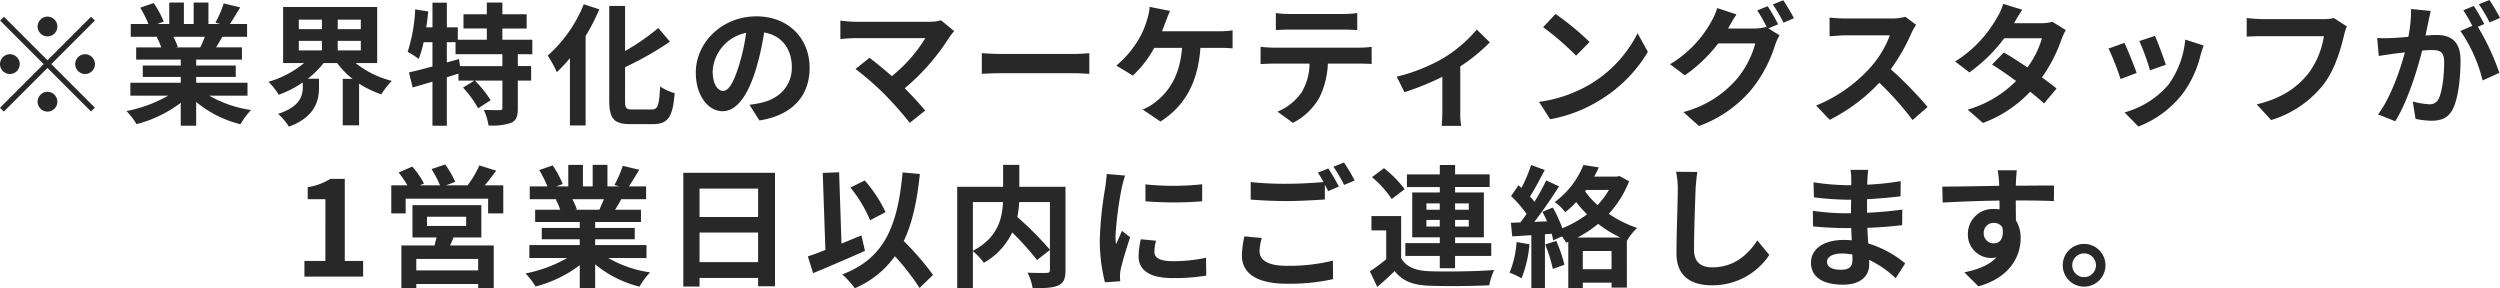 <svg xmlns="http://www.w3.org/2000/svg" width="492.7" height="56.83" viewBox="0 0 492.7 56.83">
  <path id="パス_53539" data-name="パス 53539" d="M-113.035-4.082a1.964,1.964,0,0,0,1.95-1.95,1.964,1.964,0,0,0-1.95-1.95,1.964,1.964,0,0,0-1.95,1.95A1.964,1.964,0,0,0-113.035-4.082Zm0,4.706-8.58-8.58-.754.754,8.58,8.58-8.606,8.606.754.754,8.606-8.606,8.58,8.58.754-.754-8.58-8.58,8.58-8.58-.754-.754Zm-5.46.754a1.964,1.964,0,0,0-1.95-1.95,1.964,1.964,0,0,0-1.95,1.95,1.964,1.964,0,0,0,1.95,1.95A1.964,1.964,0,0,0-118.5,1.378Zm10.92,0a1.964,1.964,0,0,0,1.95,1.95,1.964,1.964,0,0,0,1.95-1.95,1.964,1.964,0,0,0-1.95-1.95A1.964,1.964,0,0,0-107.575,1.378Zm-5.46,5.46a1.964,1.964,0,0,0-1.95,1.95,1.964,1.964,0,0,0,1.95,1.95,1.964,1.964,0,0,0,1.95-1.95A1.964,1.964,0,0,0-113.035,6.838ZM-82.017-4c-.286.7-.6,1.456-.91,2.08h-4.862L-87.347-2a13.967,13.967,0,0,0-.884-2Zm8.4,11.6V5.044H-83.733V3.9h7.8V1.664h-7.8V.494h9.022V-1.924h-5.1c.39-.624.806-1.326,1.222-2.08H-73.7V-6.526h-3.38c.6-.91,1.3-2.08,2.028-3.276l-3.25-.78a20.944,20.944,0,0,1-1.638,3.77l.936.286h-2.314v-4.238h-2.912v4.238h-1.924v-4.238h-2.886v4.238H-91.4l1.274-.468a19.674,19.674,0,0,0-1.976-3.666l-2.652.91a23.3,23.3,0,0,1,1.612,3.224h-3.484V-4h5.434l-.312.052a11.682,11.682,0,0,1,.884,2.028h-4.94V.494h8.788v1.17h-7.488V3.9h7.488V5.044h-9.932V7.592h7.462a27.316,27.316,0,0,1-8.216,3.042,14.421,14.421,0,0,1,1.976,2.574A24.663,24.663,0,0,0-86.775,9V13.52h3.042V8.84A22.193,22.193,0,0,0-75,13.234a14.543,14.543,0,0,1,2.08-2.808,23.228,23.228,0,0,1-8.242-2.834ZM-63.505-3.2h4.55v1.872h-4.55Zm0-4.186h4.55v1.872h-4.55Zm12.22,1.872h-4.55V-7.384h4.55Zm0,4.186h-4.55V-3.2h4.55Zm3.224,2.5V-9.88H-66.6V1.17h4.134a19.477,19.477,0,0,1-7.02,3.692A14.306,14.306,0,0,1-67.457,7.41a20.852,20.852,0,0,0,4.732-2.418v.936c0,1.664-.52,3.848-4.862,5.252A12.2,12.2,0,0,1-65.455,13.7c5.174-1.9,5.928-5.174,5.928-7.644V4.264h-2.21a17.584,17.584,0,0,0,3.12-3.094h2.678A15.688,15.688,0,0,0-52.9,4.29h-1.95v9.152h3.224V5.226a19,19,0,0,0,4.394,2.106A13.876,13.876,0,0,1-45.175,4.68,18.492,18.492,0,0,1-52.3,1.17Zm24.674.6h-8.346l-.208-1.4-2.392.676V-2.938h1.716V-.572h9.23Zm5.9-2.34v-2.86h-5.9v-2.21H-18.6V-8.45h-4.784v-2.314h-3.068V-8.45h-4.6v2.808h4.6v2.21h-5.72V-5.876h-2.158v-4.862h-2.834v4.862h-1.222q.234-1.56.39-3.12l-2.574-.416A31.618,31.618,0,0,1-42.055-1.04a16.552,16.552,0,0,1,2.184,1.4,21.034,21.034,0,0,0,.962-3.3h1.742V1.846c-1.742.468-3.354.884-4.628,1.17l.728,2.964c1.17-.338,2.5-.728,3.9-1.144V13.52h2.834V3.978c.754-.234,1.534-.494,2.288-.728V4.628H-28.9l-2.236,1.378a20.8,20.8,0,0,1,2.964,4.082L-25.7,8.5a20.392,20.392,0,0,0-3.12-3.874h5.434V10.01c0,.338-.1.416-.546.442-.416,0-1.82,0-3.12-.052a11.263,11.263,0,0,1,.936,3.068,11.8,11.8,0,0,0,4.472-.52c1.04-.494,1.3-1.326,1.3-2.886V4.628h2.626V1.768h-2.626V-.572Zm10.14-9.854a26.868,26.868,0,0,1-7.1,10.114,22.683,22.683,0,0,1,1.794,3.276A29.458,29.458,0,0,0-10.075.208v13.26h3.094V-4.16a41.877,41.877,0,0,0,2.7-5.252ZM2.223,10.322c-1.248,0-1.43-.26-1.43-1.794V1.976a62.982,62.982,0,0,0,8.84-5.018l-2.288-2.7A44.222,44.222,0,0,1,.793-1.2v-8.892h-3.12V8.5c0,3.666.936,4.706,4.212,4.706H6.331c3.068,0,3.874-1.638,4.238-6.11a8.926,8.926,0,0,1-2.86-1.326c-.208,3.666-.416,4.55-1.664,4.55ZM37.167,2.106c0-5.668-4.056-10.14-10.5-10.14-6.734,0-11.934,5.122-11.934,11.128,0,4.394,2.392,7.566,5.278,7.566,2.834,0,5.07-3.224,6.63-8.476A52.582,52.582,0,0,0,28.2-4.862c3.51.6,5.46,3.276,5.46,6.864,0,3.8-2.6,6.188-5.928,6.968a20,20,0,0,1-2.418.416l1.95,3.094C33.813,11.466,37.167,7.592,37.167,2.106Zm-19.11.65a8.184,8.184,0,0,1,6.6-7.54,39.026,39.026,0,0,1-1.378,6.292c-1.066,3.51-2.08,5.148-3.172,5.148C19.1,6.656,18.057,5.382,18.057,2.756ZM65.663-5.122l-2.6-2.132a8.4,8.4,0,0,1-2.418.286H46.215a24.965,24.965,0,0,1-2.99-.234v3.64c.546-.052,1.95-.182,2.99-.182H59.969a28.856,28.856,0,0,1-6.6,7.488C51.727,2.314,50.011.91,48.971.13L46.215,2.34a55.307,55.307,0,0,1,5.72,4.992A67.752,67.752,0,0,1,56.9,12.948l3.042-2.418c-1.014-1.222-2.548-2.912-4.03-4.394A43.317,43.317,0,0,0,64.779-4.03,9.064,9.064,0,0,1,65.663-5.122ZM71.1-.78V3.3c.962-.078,2.7-.13,4.186-.13H89.245c1.092,0,2.418.1,3.042.13V-.78c-.676.052-1.82.156-3.042.156H75.283C73.931-.624,72.033-.7,71.1-.78ZM108.2-9.1l-4.03-.806a10.227,10.227,0,0,1-.546,2.678,16.341,16.341,0,0,1-1.508,3.536,19.91,19.91,0,0,1-4.5,5.356l3.25,1.976a21.406,21.406,0,0,0,4.212-5.46h5.486c-.416,5.434-2.574,8.632-5.3,10.712a9.351,9.351,0,0,1-2.47,1.43l3.51,2.366c4.706-2.964,7.41-7.618,7.878-14.508h3.64a26.875,26.875,0,0,1,2.7.1V-5.278a17.049,17.049,0,0,1-2.7.182H106.613c.286-.676.52-1.352.728-1.9S107.887-8.45,108.2-9.1Zm20.852.416V-5.33c.806-.052,1.9-.1,2.808-.1h10.426c.91,0,1.924.052,2.808.1V-8.684a20.369,20.369,0,0,1-2.808.182H131.833A20,20,0,0,1,129.051-8.684Zm-3.016,6.656V1.378c.728-.052,1.716-.1,2.5-.1h7.15a11.173,11.173,0,0,1-1.612,5.746,10.8,10.8,0,0,1-4.706,3.718l3.042,2.21a12.475,12.475,0,0,0,5.226-4.992,16.494,16.494,0,0,0,1.664-6.682h6.266c.728,0,1.716.026,2.366.078v-3.38a19.663,19.663,0,0,1-2.366.156h-17.03C127.725-1.872,126.815-1.95,126.035-2.028Zm26.832,5.876L154.4,6.916a54.241,54.241,0,0,0,7.462-3.042v6.864c0,.91-.078,2.288-.13,2.808h3.848a14.476,14.476,0,0,1-.182-2.808V1.82a34.079,34.079,0,0,0,5.824-4.732l-2.574-2.522A27.088,27.088,0,0,1,162.175.13,34.332,34.332,0,0,1,152.867,3.848Zm31.3-12.35-2.444,2.6a54.058,54.058,0,0,1,6.5,5.616l2.652-2.7A52.511,52.511,0,0,0,184.171-8.5Zm-3.25,17.316,2.184,3.432a28.157,28.157,0,0,0,9.646-3.666,27.647,27.647,0,0,0,9.62-9.62l-2.028-3.666a24.482,24.482,0,0,1-9.464,10.114A26.8,26.8,0,0,1,180.921,8.814Zm45.058-18.85-2.054.832a30.145,30.145,0,0,1,1.9,3.354l-.182-.1a8.19,8.19,0,0,1-2.262.312h-5.2c.026-.052.052-.078.078-.13a26.976,26.976,0,0,1,1.586-2.652l-3.822-1.248a11.765,11.765,0,0,1-1.17,2.7A22.485,22.485,0,0,1,206.739,1.4l2.912,2.184A29.214,29.214,0,0,0,216.229-2.7h7.306a18.392,18.392,0,0,1-3.692,7.072,20.8,20.8,0,0,1-10.478,6.448l3.068,2.756a24.215,24.215,0,0,0,10.478-7.358,26.4,26.4,0,0,0,4.55-8.658,10.408,10.408,0,0,1,.858-1.872l-2.21-1.352,1.924-.806A33.049,33.049,0,0,0,225.979-10.036Zm3.068-1.17-2.054.832A27.565,27.565,0,0,1,229.1-6.786l2.054-.884A37.121,37.121,0,0,0,229.047-11.206ZM255.229-6.37,253.1-7.956a9.319,9.319,0,0,1-2.678.338h-9.178a29.046,29.046,0,0,1-3.068-.182v3.692c.546-.026,1.976-.182,3.068-.182h8.814a20.146,20.146,0,0,1-3.874,6.37,29.146,29.146,0,0,1-10.66,7.462L238.2,12.35a34.248,34.248,0,0,0,9.776-7.306,59.29,59.29,0,0,1,6.552,7.358l2.964-2.574a73.1,73.1,0,0,0-7.254-7.436,38.228,38.228,0,0,0,4.082-7.15A12.285,12.285,0,0,1,255.229-6.37Zm20.93-2.964-3.77-1.17a10.762,10.762,0,0,1-1.2,2.7A24.141,24.141,0,0,1,262.925.858l2.808,2.158A31.271,31.271,0,0,0,272.6-3.718h7.436a18.454,18.454,0,0,1-2.86,5.746C275.535.936,273.9-.13,272.519-.91L270.2,1.456c1.326.832,3.042,2,4.732,3.25a22.088,22.088,0,0,1-9.542,5.642l3.016,2.626a24.465,24.465,0,0,0,9.308-6.162c1.066.858,2.028,1.664,2.73,2.314l2.47-2.938c-.754-.624-1.768-1.378-2.886-2.184a29.772,29.772,0,0,0,3.848-7.488,12.234,12.234,0,0,1,.858-1.846l-2.652-1.638a8.255,8.255,0,0,1-2.262.286h-5.278A28,28,0,0,1,276.159-9.334Zm26.156,5.148-3.094,1.014A43.309,43.309,0,0,1,301.327,2.6l3.12-1.092C304.083.312,302.809-3.068,302.315-4.186Zm9.594,1.9-3.64-1.17a17.782,17.782,0,0,1-3.328,8.918,17.5,17.5,0,0,1-8.632,5.434l2.73,2.782a20.3,20.3,0,0,0,8.71-6.448A20.964,20.964,0,0,0,311.285-.39C311.441-.91,311.6-1.456,311.909-2.288Zm-15.626-.52-3.12,1.118a52.509,52.509,0,0,1,2.366,6.006l3.172-1.2C298.181,1.664,296.933-1.482,296.283-2.808Zm43.836-3.25L337.571-7.7a8.715,8.715,0,0,1-2.054.208H323.505c-.858,0-2.34-.13-3.12-.208V-4.03c.676-.052,1.924-.1,3.094-.1h12.116A16.458,16.458,0,0,1,332.553,3.2c-2.106,2.626-5.044,4.888-10.192,6.11L325.2,12.4a20.8,20.8,0,0,0,10.452-7.176c2.158-2.886,3.3-6.916,3.9-9.464A11.357,11.357,0,0,1,340.119-6.058ZM356.655-9.1l-3.874-.39A26.461,26.461,0,0,1,352.235-4c-1.326.13-2.548.208-3.354.234a24.825,24.825,0,0,1-2.782,0l.312,3.536c.806-.13,2.158-.312,2.912-.442.468-.052,1.3-.156,2.236-.26-.962,3.562-2.756,8.814-5.278,12.22l3.38,1.352c2.392-3.822,4.316-9.984,5.3-13.936.754-.052,1.4-.1,1.82-.1,1.612,0,2.522.286,2.522,2.366,0,2.574-.364,5.72-1.066,7.2a1.907,1.907,0,0,1-1.95,1.118,15.024,15.024,0,0,1-3.172-.546l.546,3.432a17.086,17.086,0,0,0,3.12.364c1.976,0,3.406-.572,4.264-2.392,1.118-2.262,1.482-6.474,1.482-9.542,0-3.744-1.95-4.966-4.706-4.966-.546,0-1.3.052-2.184.1.182-.936.39-1.9.546-2.678C356.317-7.592,356.5-8.424,356.655-9.1Zm11.57-2.158-2.08.832a29.41,29.41,0,0,1,2.106,3.588l2.054-.884A34.587,34.587,0,0,0,368.225-11.258Zm-3.094,1.17-2.054.858a28.745,28.745,0,0,1,1.768,3.068l-2.34,1.014a29.239,29.239,0,0,1,4.368,9.75l3.3-1.508a47.183,47.183,0,0,0-4.238-9.074l1.274-.546C366.717-7.488,365.781-9.126,365.131-10.088ZM-62.4,43.258h11.57V40.164h-3.614V23.992h-2.834A12,12,0,0,1-61.75,25.63V28h3.484V40.164H-62.4Zm34.242-1.222H-40.352V39.774h12.194ZM-38.246,31.454h7.722v1.82h-7.722Zm10.712,4.082v-6.37H-41.106v6.37h4.732c-.1.52-.26,1.066-.39,1.586H-43.29v8.45h2.938v-.858h12.194v.858h3.068v-8.45H-33.7c.234-.494.468-1.014.676-1.586Zm.676-10.27c.728-.858,1.508-1.9,2.262-2.886l-3.328-1.04a19.446,19.446,0,0,1-2.314,3.926H-34.5l1.82-.676a17.494,17.494,0,0,0-1.976-3.432l-2.7.91a21.227,21.227,0,0,1,1.69,3.2h-4l.832-.364a16.787,16.787,0,0,0-2.314-3.328l-2.678,1.17a20.521,20.521,0,0,1,1.716,2.522h-3.172V30.8h2.834V27.892h16.25V30.8h2.99V25.266ZM-3.38,28c-.286.7-.6,1.456-.91,2.08H-9.152L-8.71,30a13.964,13.964,0,0,0-.884-2Zm8.4,11.6V37.044H-5.1V35.9H2.7V33.664H-5.1v-1.17H3.926V30.076h-5.1C-.78,29.452-.364,28.75.052,28H4.94V25.474H1.56c.6-.91,1.3-2.08,2.028-3.276l-3.25-.78A20.944,20.944,0,0,1-1.3,25.188l.936.286H-2.678V21.236H-5.59v4.238H-7.514V21.236H-10.4v4.238h-2.366l1.274-.468a19.674,19.674,0,0,0-1.976-3.666l-2.652.91a23.305,23.305,0,0,1,1.612,3.224h-3.484V28h5.434l-.312.052a11.682,11.682,0,0,1,.884,2.028h-4.94v2.418h8.788v1.17h-7.488V35.9h7.488v1.144H-18.07v2.548h7.462a27.316,27.316,0,0,1-8.216,3.042,14.421,14.421,0,0,1,1.976,2.574A24.663,24.663,0,0,0-8.138,41V45.52H-5.1V40.84A22.193,22.193,0,0,0,3.64,45.234a14.544,14.544,0,0,1,2.08-2.808,23.228,23.228,0,0,1-8.242-2.834ZM15.47,40.4V34.574H27.014V40.4ZM27.014,25.916v5.59H15.47v-5.59ZM12.272,22.8V45.208h3.2v-1.69H27.014v1.638h3.328V22.8ZM52.13,30.544a26.509,26.509,0,0,0-4.108-6.24l-2.808,1.4a26.5,26.5,0,0,1,3.874,6.448Zm-4.758,4.6c-1.3.52-2.626,1.066-3.926,1.612l-.468-14.066-3.224.13.52,15.184c-1.3.52-2.47.936-3.458,1.274l1.04,3.3c2.938-1.222,6.786-2.86,10.218-4.394ZM61.49,42.92a56.7,56.7,0,0,0-5.772-6.682c1.69-3.536,2.626-7.878,3.172-13.208l-3.406-.312C54.522,33.4,51.844,39.7,43.6,42.816a18.178,18.178,0,0,1,2.47,2.73,18.565,18.565,0,0,0,7.9-6.318,47.7,47.7,0,0,1,4.862,6.266ZM84.526,28.568v9.386A67.87,67.87,0,0,0,78.1,31.506a19.706,19.706,0,0,0,.364-2.938Zm-15.184,0H75.27c-.13,3.2-1.014,7.046-5.928,9.594Zm18.252-3.016h-9.1V21.236H75.3v4.316H66.248v20.02h3.094V38.24A12.581,12.581,0,0,1,71.5,40.528a13.5,13.5,0,0,0,5.59-5.98,54.378,54.378,0,0,1,4.888,5.434l2.548-1.976v3.9c0,.468-.156.6-.65.624-.494,0-2.236.026-3.77-.052a10.14,10.14,0,0,1,1.014,3.068c2.314,0,3.978-.052,5.044-.546,1.092-.494,1.43-1.352,1.43-3.016Zm15.756-.468v3.328a69.783,69.783,0,0,0,11.18,0V25.058A53.465,53.465,0,0,1,103.35,25.084Zm2.08,11.1-2.99-.286A15.885,15.885,0,0,0,102,39.28c0,2.678,2.158,4.264,6.63,4.264a36.821,36.821,0,0,0,6.708-.494l-.052-3.51a30.734,30.734,0,0,1-6.526.676c-2.652,0-3.64-.7-3.64-1.846A8.825,8.825,0,0,1,105.43,36.186ZM99.346,23.342l-3.64-.312c-.026.832-.182,1.82-.26,2.548a72.5,72.5,0,0,0-1.092,10.3,33.236,33.236,0,0,0,1.014,8.5l3.016-.208c-.026-.364-.052-.78-.052-1.066a7.846,7.846,0,0,1,.13-1.222c.286-1.378,1.144-4.212,1.872-6.37l-1.612-1.274c-.364.858-.78,1.768-1.17,2.652a12.544,12.544,0,0,1-.1-1.69A68.961,68.961,0,0,1,98.7,25.656C98.8,25.188,99.138,23.888,99.346,23.342Zm26.936,12.3-3.432-.312a19,19,0,0,0-.494,3.744c0,3.588,2.99,5.59,8.944,5.59a39.87,39.87,0,0,0,9.022-.91l-.026-3.64a37.036,37.036,0,0,1-9.126,1.014c-3.744,0-5.33-1.17-5.33-2.86A9.744,9.744,0,0,1,126.282,35.64Zm13.1-13.7-2.054.832a19.186,19.186,0,0,1,1.118,1.846c-2,.182-4.81.338-7.28.338a61,61,0,0,1-7.072-.338v3.458c2.106.156,4.368.286,7.1.286,2.47,0,5.694-.182,7.514-.312V25.136c.234.442.468.884.65,1.274l2.106-.91A38.392,38.392,0,0,0,139.386,21.938Zm3.094-1.17-2.08.832a27.564,27.564,0,0,1,2.106,3.588l2.08-.884A37.124,37.124,0,0,0,142.48,20.768Zm16.25,12.61v-1.3h2.626v1.3Zm0-4.55h2.626v1.248H158.73Zm8.346,0v1.248h-2.7V28.828Zm0,4.55h-2.7v-1.3h2.7Zm-5.72,8.216h3.016V39.176H171.5V36.654h-7.124V35.51h5.668V26.67h-5.668V25.6h6.812v-2.5h-6.812V21.262h-3.016v1.846h-6.474v2.5h6.474V26.67h-5.434v8.84h5.434v1.144H154.57v2.522h6.786ZM154.44,26.02a22.594,22.594,0,0,0-4.082-4.134l-2.366,1.768a20.26,20.26,0,0,1,3.9,4.316Zm-.7,5.3h-5.85v2.834H150.8v5.668a31.156,31.156,0,0,1-3.224,2.392l1.456,3.068c1.326-1.118,2.392-2.106,3.432-3.12,1.56,2,3.64,2.756,6.734,2.886,3.172.13,8.684.078,11.908-.078a14.1,14.1,0,0,1,.962-3.016c-3.588.286-9.724.364-12.844.234-2.652-.1-4.472-.832-5.486-2.574Zm22.75,5.122a18.9,18.9,0,0,1-1.378,6.032,15.283,15.283,0,0,1,2.366,1.118,24.039,24.039,0,0,0,1.56-6.708Zm5.642.468a30.763,30.763,0,0,1,1.508,4.836l2.288-.832a28.664,28.664,0,0,0-1.612-4.68Zm6.344-1.352a21.788,21.788,0,0,0,4.082-2.7,24.073,24.073,0,0,0,4.394,2.7Zm1.066,6.24V38.214h5.668V41.8Zm.65-15.626h4.5a16.6,16.6,0,0,1-2.236,2.99,15.643,15.643,0,0,1-2.444-2.7Zm6.552-2.756-.468.13H191.8a19.467,19.467,0,0,0,.884-1.82l-3.016-.468A16.883,16.883,0,0,1,184,28.568a8.938,8.938,0,0,1,2.08,2,19.862,19.862,0,0,0,2.158-2,26.759,26.759,0,0,0,2.132,2.418,20.708,20.708,0,0,1-4.862,2.73,27.234,27.234,0,0,0-1.872-4.082l-2.054.858c.312.572.624,1.222.91,1.872l-2.5.1c1.638-2.106,3.432-4.732,4.862-6.994l-2.522-1.17a47.149,47.149,0,0,1-2.314,4.212c-.26-.312-.546-.676-.884-1.04.936-1.456,1.976-3.458,2.912-5.226l-2.678-.988a32.958,32.958,0,0,1-1.9,4.524c-.208-.182-.416-.364-.6-.52L175.4,27.372a25.513,25.513,0,0,1,3.068,3.536c-.416.6-.832,1.17-1.222,1.664l-1.872.078.26,2.678,3.77-.234V45.546h2.678V34.912l1.326-.1c.13.468.234.91.312,1.3l1.716-.78a7.579,7.579,0,0,1,.806,1.248l.442-.182V45.52h2.86V44.454h5.668v.962h3.016V36.108l.052.026a10.726,10.726,0,0,1,1.976-2.47,22.915,22.915,0,0,1-5.59-2.782,20.2,20.2,0,0,0,4-6.422Zm15.366-.78-4.186-.052a16.584,16.584,0,0,1,.338,3.51c0,2.236-.26,9.074-.26,12.558,0,4.446,2.756,6.318,7.02,6.318a13.459,13.459,0,0,0,11.284-5.98l-2.366-2.86c-1.872,2.834-4.6,5.3-8.892,5.3-2.028,0-3.588-.858-3.588-3.484,0-3.224.208-9.048.312-11.856C211.822,25.058,211.952,23.732,212.108,22.64Zm25.558,17.68c0-.884,1.014-1.612,2.86-1.612a14.44,14.44,0,0,1,2.132.182c.026.468.026.832.026,1.118,0,1.508-.91,1.9-2.288,1.9C238.6,41.906,237.666,41.308,237.666,40.32Zm8.138-18.1h-3.51a10.455,10.455,0,0,1,.156,1.794V25.24h-1.014a48.54,48.54,0,0,1-6.422-.572l.078,2.964a59.769,59.769,0,0,0,6.37.468h.962c-.026.884-.026,1.82-.026,2.678H241.15a45.943,45.943,0,0,1-6.266-.494l.026,3.068c1.716.208,4.68.338,6.188.338h1.352c.026.78.052,1.612.1,2.418-.52-.052-1.066-.078-1.612-.078-4,0-6.422,1.846-6.422,4.472,0,2.756,2.184,4.342,6.344,4.342,3.432,0,5.122-1.716,5.122-3.926,0-.286,0-.6-.026-.962a19.928,19.928,0,0,1,5.252,3.614l1.872-2.912a20.356,20.356,0,0,0-7.28-3.926c-.078-1.04-.13-2.106-.182-3.094,2.5-.078,4.524-.26,6.864-.52l.026-3.068c-2.106.286-4.316.494-6.942.624V28c2.522-.13,4.888-.364,6.6-.572l.026-2.99a54.492,54.492,0,0,1-6.578.7c0-.416,0-.806.026-1.066A17.56,17.56,0,0,1,245.8,22.224Zm29.276.078h-3.77a18.862,18.862,0,0,1,.26,2.262c.026.208.026.468.052.806-3.536.052-8.268.156-11.232.156l.078,3.146c3.2-.182,7.254-.338,11.18-.39.026.572.026,1.17.026,1.742a6.749,6.749,0,0,0-1.04-.078,4.9,4.9,0,0,0-5.2,4.862,4.587,4.587,0,0,0,4.472,4.784,5.559,5.559,0,0,0,1.17-.13c-1.43,1.56-3.718,2.418-6.344,2.964l2.782,2.756c6.344-1.768,8.32-6.084,8.32-9.464a6.617,6.617,0,0,0-.936-3.562c0-1.144-.026-2.574-.026-3.9,3.536,0,5.954.052,7.514.13l.026-3.068c-1.352-.026-4.914.026-7.54.026.026-.312.026-.6.026-.806C274.924,24.122,275.028,22.718,275.08,22.3Zm-6.526,12.454a1.957,1.957,0,0,1,2-2.08,1.917,1.917,0,0,1,1.69.91c.364,2.288-.6,3.12-1.69,3.12A1.941,1.941,0,0,1,268.554,34.756ZM288.34,36.81a4.212,4.212,0,1,0,4.212,4.212A4.222,4.222,0,0,0,288.34,36.81Zm0,6.552a2.34,2.34,0,1,1,2.34-2.34A2.342,2.342,0,0,1,288.34,43.362Z" transform="translate(122.395 11.258)" fill="#282828"/>
</svg>
